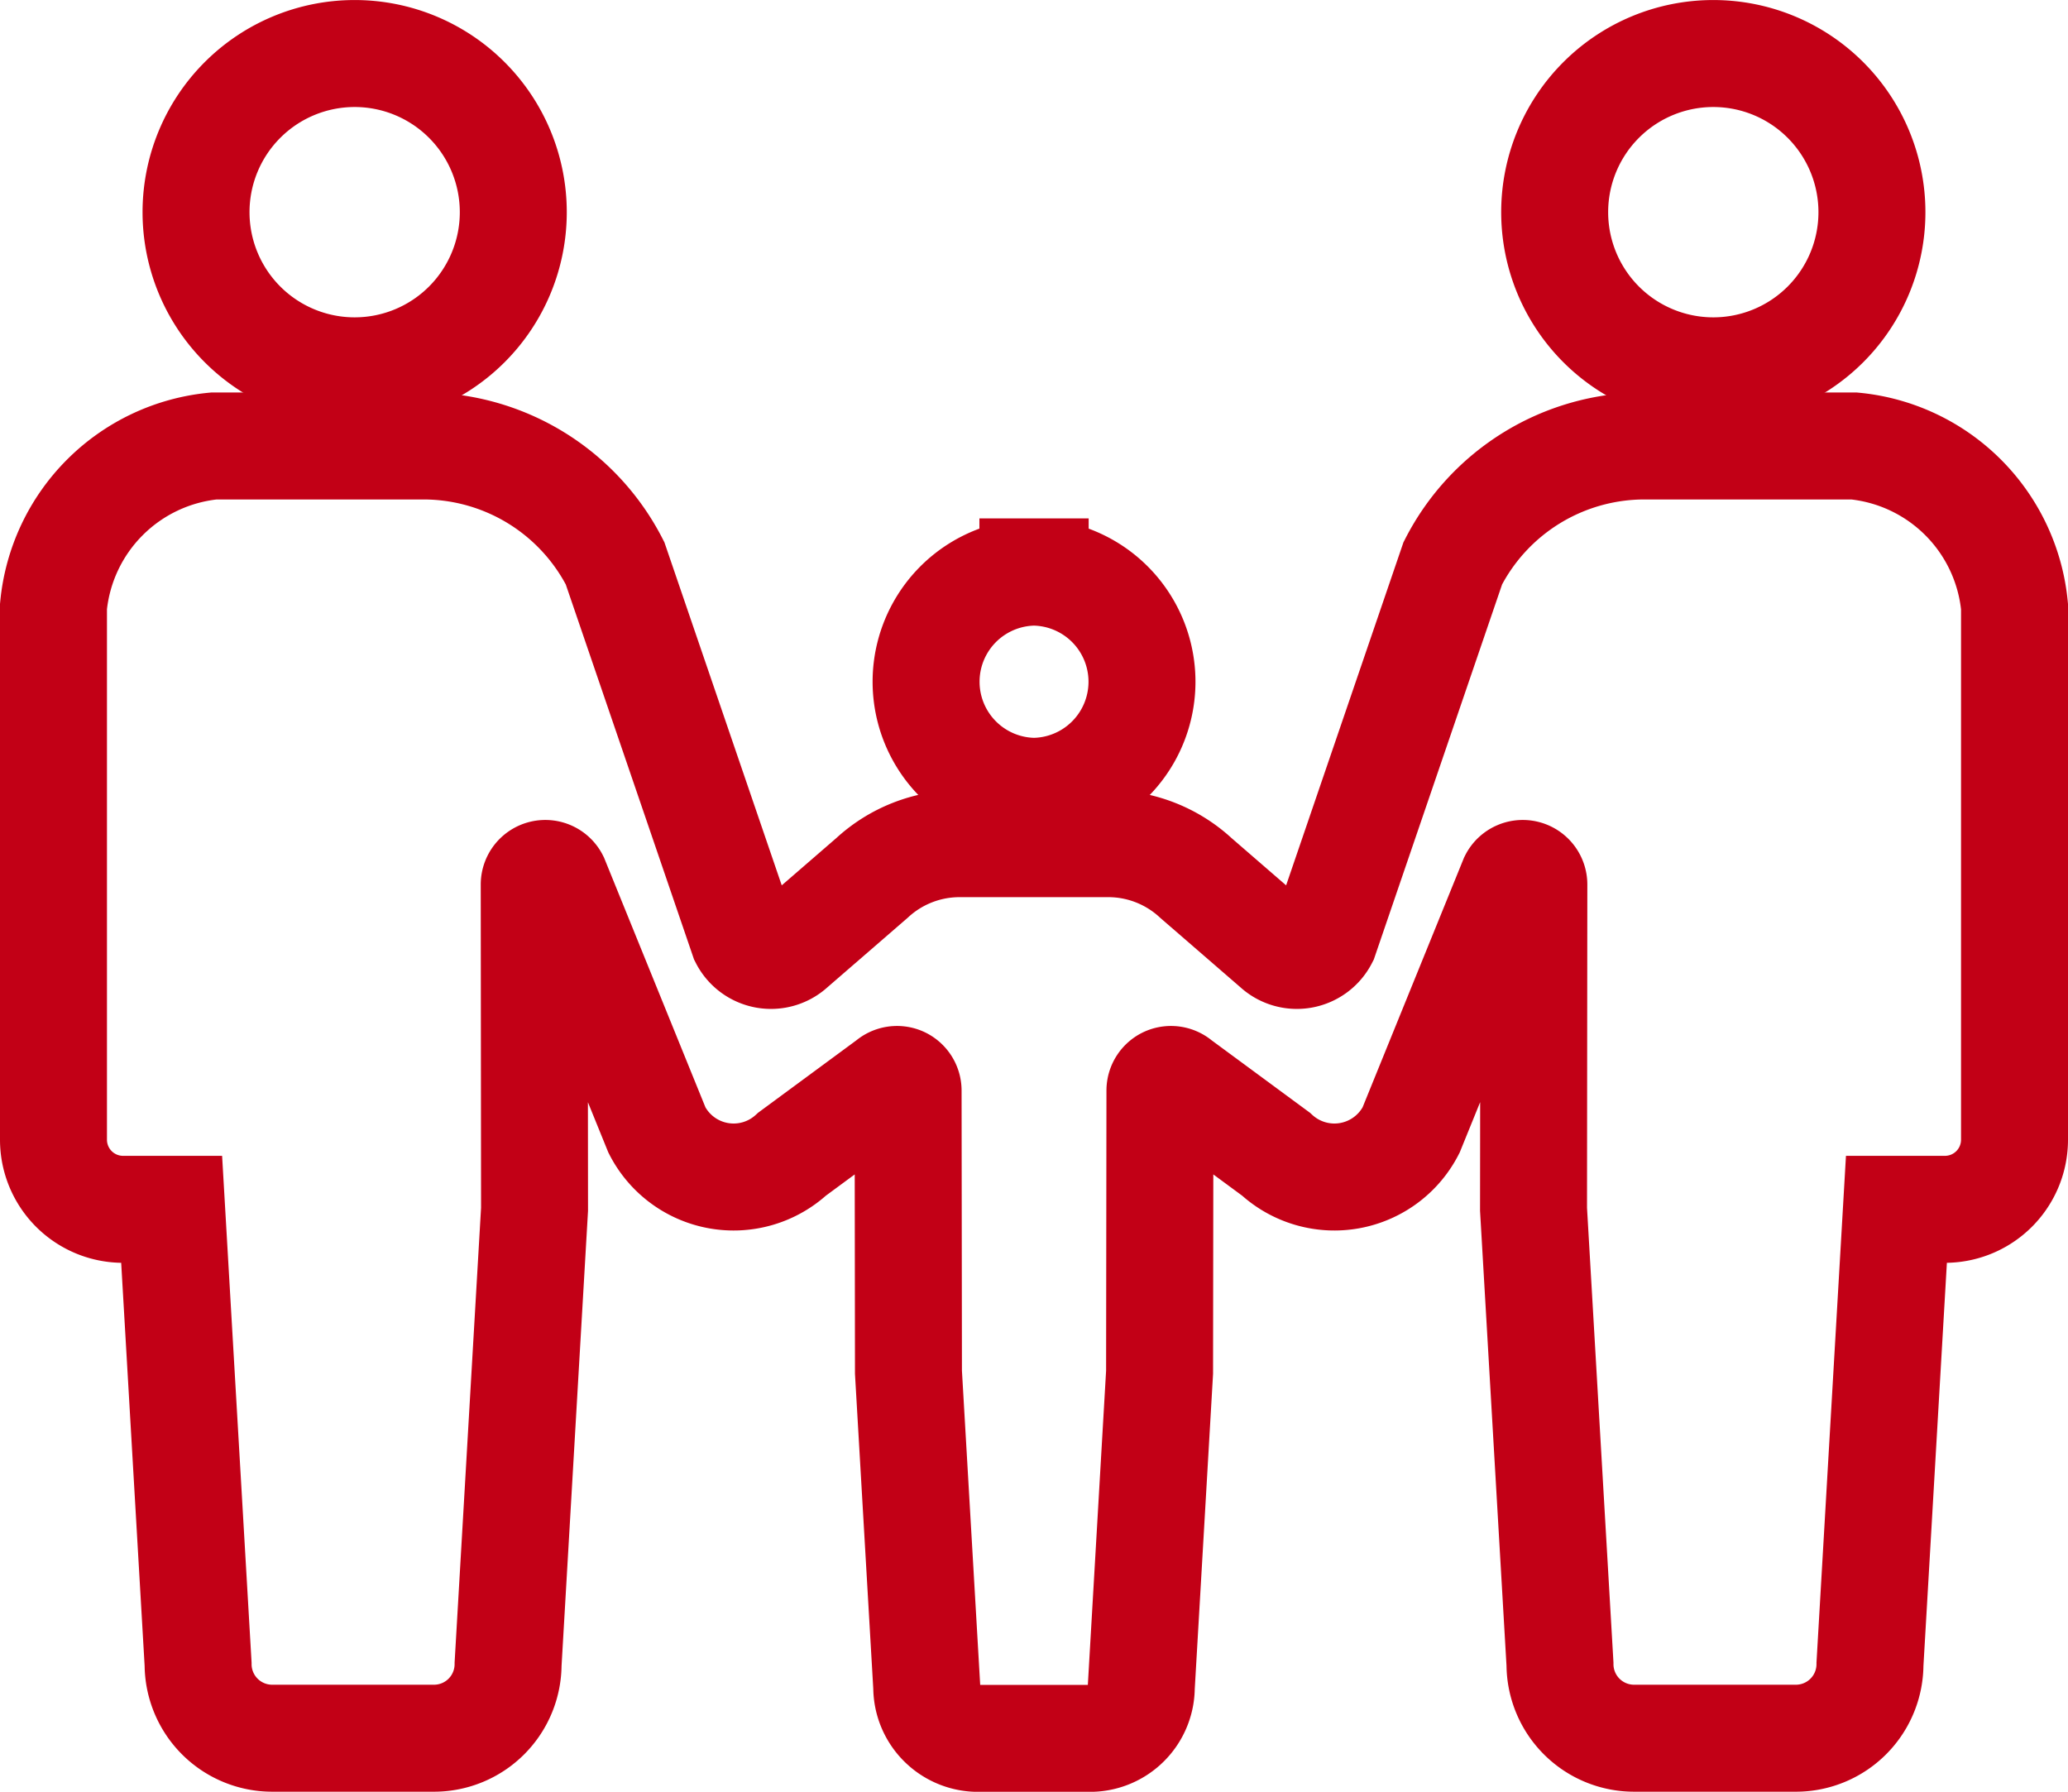 <?xml version="1.0" encoding="UTF-8"?>
<svg xmlns="http://www.w3.org/2000/svg" width="58" height="50.245" viewBox="0 0 58 50.245">
  <g id="family-svgrepo-com" transform="translate(1.5 -34.596)">
    <path id="Pfad_80" data-name="Pfad 80" d="M41.669,44.995a4.449,4.449,0,1,0-4.45-4.449A4.449,4.449,0,0,0,41.669,44.995Z" transform="translate(-33.221)" fill="none" stroke="#c20016" stroke-width="3"></path>
    <path id="Pfad_81" data-name="Pfad 81" d="M230.641,177.6v.007c.011,0,.021,0,.032,0s.021,0,.032,0V177.6a3.074,3.074,0,0,0,0-6.146v-.007c-.011,0-.021,0-.032,0s-.021,0-.032,0v.007a3.074,3.074,0,0,0,0,6.146Z" transform="translate(-203.172 -120.814)" fill="none" stroke="#c20016" stroke-width="3"></path>
    <path id="Pfad_82" data-name="Pfad 82" d="M396.392,44.995a4.449,4.449,0,1,0-4.449-4.449A4.449,4.449,0,0,0,396.392,44.995Z" transform="translate(-349.84)" fill="none" stroke="#c20016" stroke-width="3"></path>
    <path id="Pfad_83" data-name="Pfad 83" d="M50.5,138.553H44.621a6.036,6.036,0,0,0-5.375,3.289l-3.6,10.524a.869.869,0,0,1-1.365.241l-2.238-1.938a3.621,3.621,0,0,0-2.46-.964h-4.17a3.621,3.621,0,0,0-2.46.964l-2.238,1.938a.869.869,0,0,1-1.365-.241l-3.6-10.524a6.036,6.036,0,0,0-5.375-3.289H4.5a5,5,0,0,0-4.5,4.5v14.954a1.952,1.952,0,0,0,1.951,1.952H3.314l.742,12.754a2.078,2.078,0,0,0,2.078,2.077h4.538a2.078,2.078,0,0,0,2.078-2.077l.742-12.754-.009-9.106a.311.311,0,0,1,.589-.141l2.854,7.026a2.415,2.415,0,0,0,3.788.674l2.731-2.012a.317.317,0,0,1,.337-.058.314.314,0,0,1,.187.286l.01,7.9.513,8.829a1.438,1.438,0,0,0,1.439,1.437H29.07a1.438,1.438,0,0,0,1.439-1.437l.513-8.829.01-7.9a.314.314,0,0,1,.187-.286.317.317,0,0,1,.337.058l2.731,2.012a2.415,2.415,0,0,0,3.788-.674l2.855-7.026a.311.311,0,0,1,.589.141l-.009,9.106.742,12.754a2.078,2.078,0,0,0,2.078,2.077h4.538a2.078,2.078,0,0,0,2.078-2.077l.742-12.754h1.362A1.952,1.952,0,0,0,55,158.009V143.055A5,5,0,0,0,50.5,138.553Z" transform="translate(0 -91.451)" fill="none" stroke="#c20016" stroke-width="3"></path>
  </g>
</svg>
